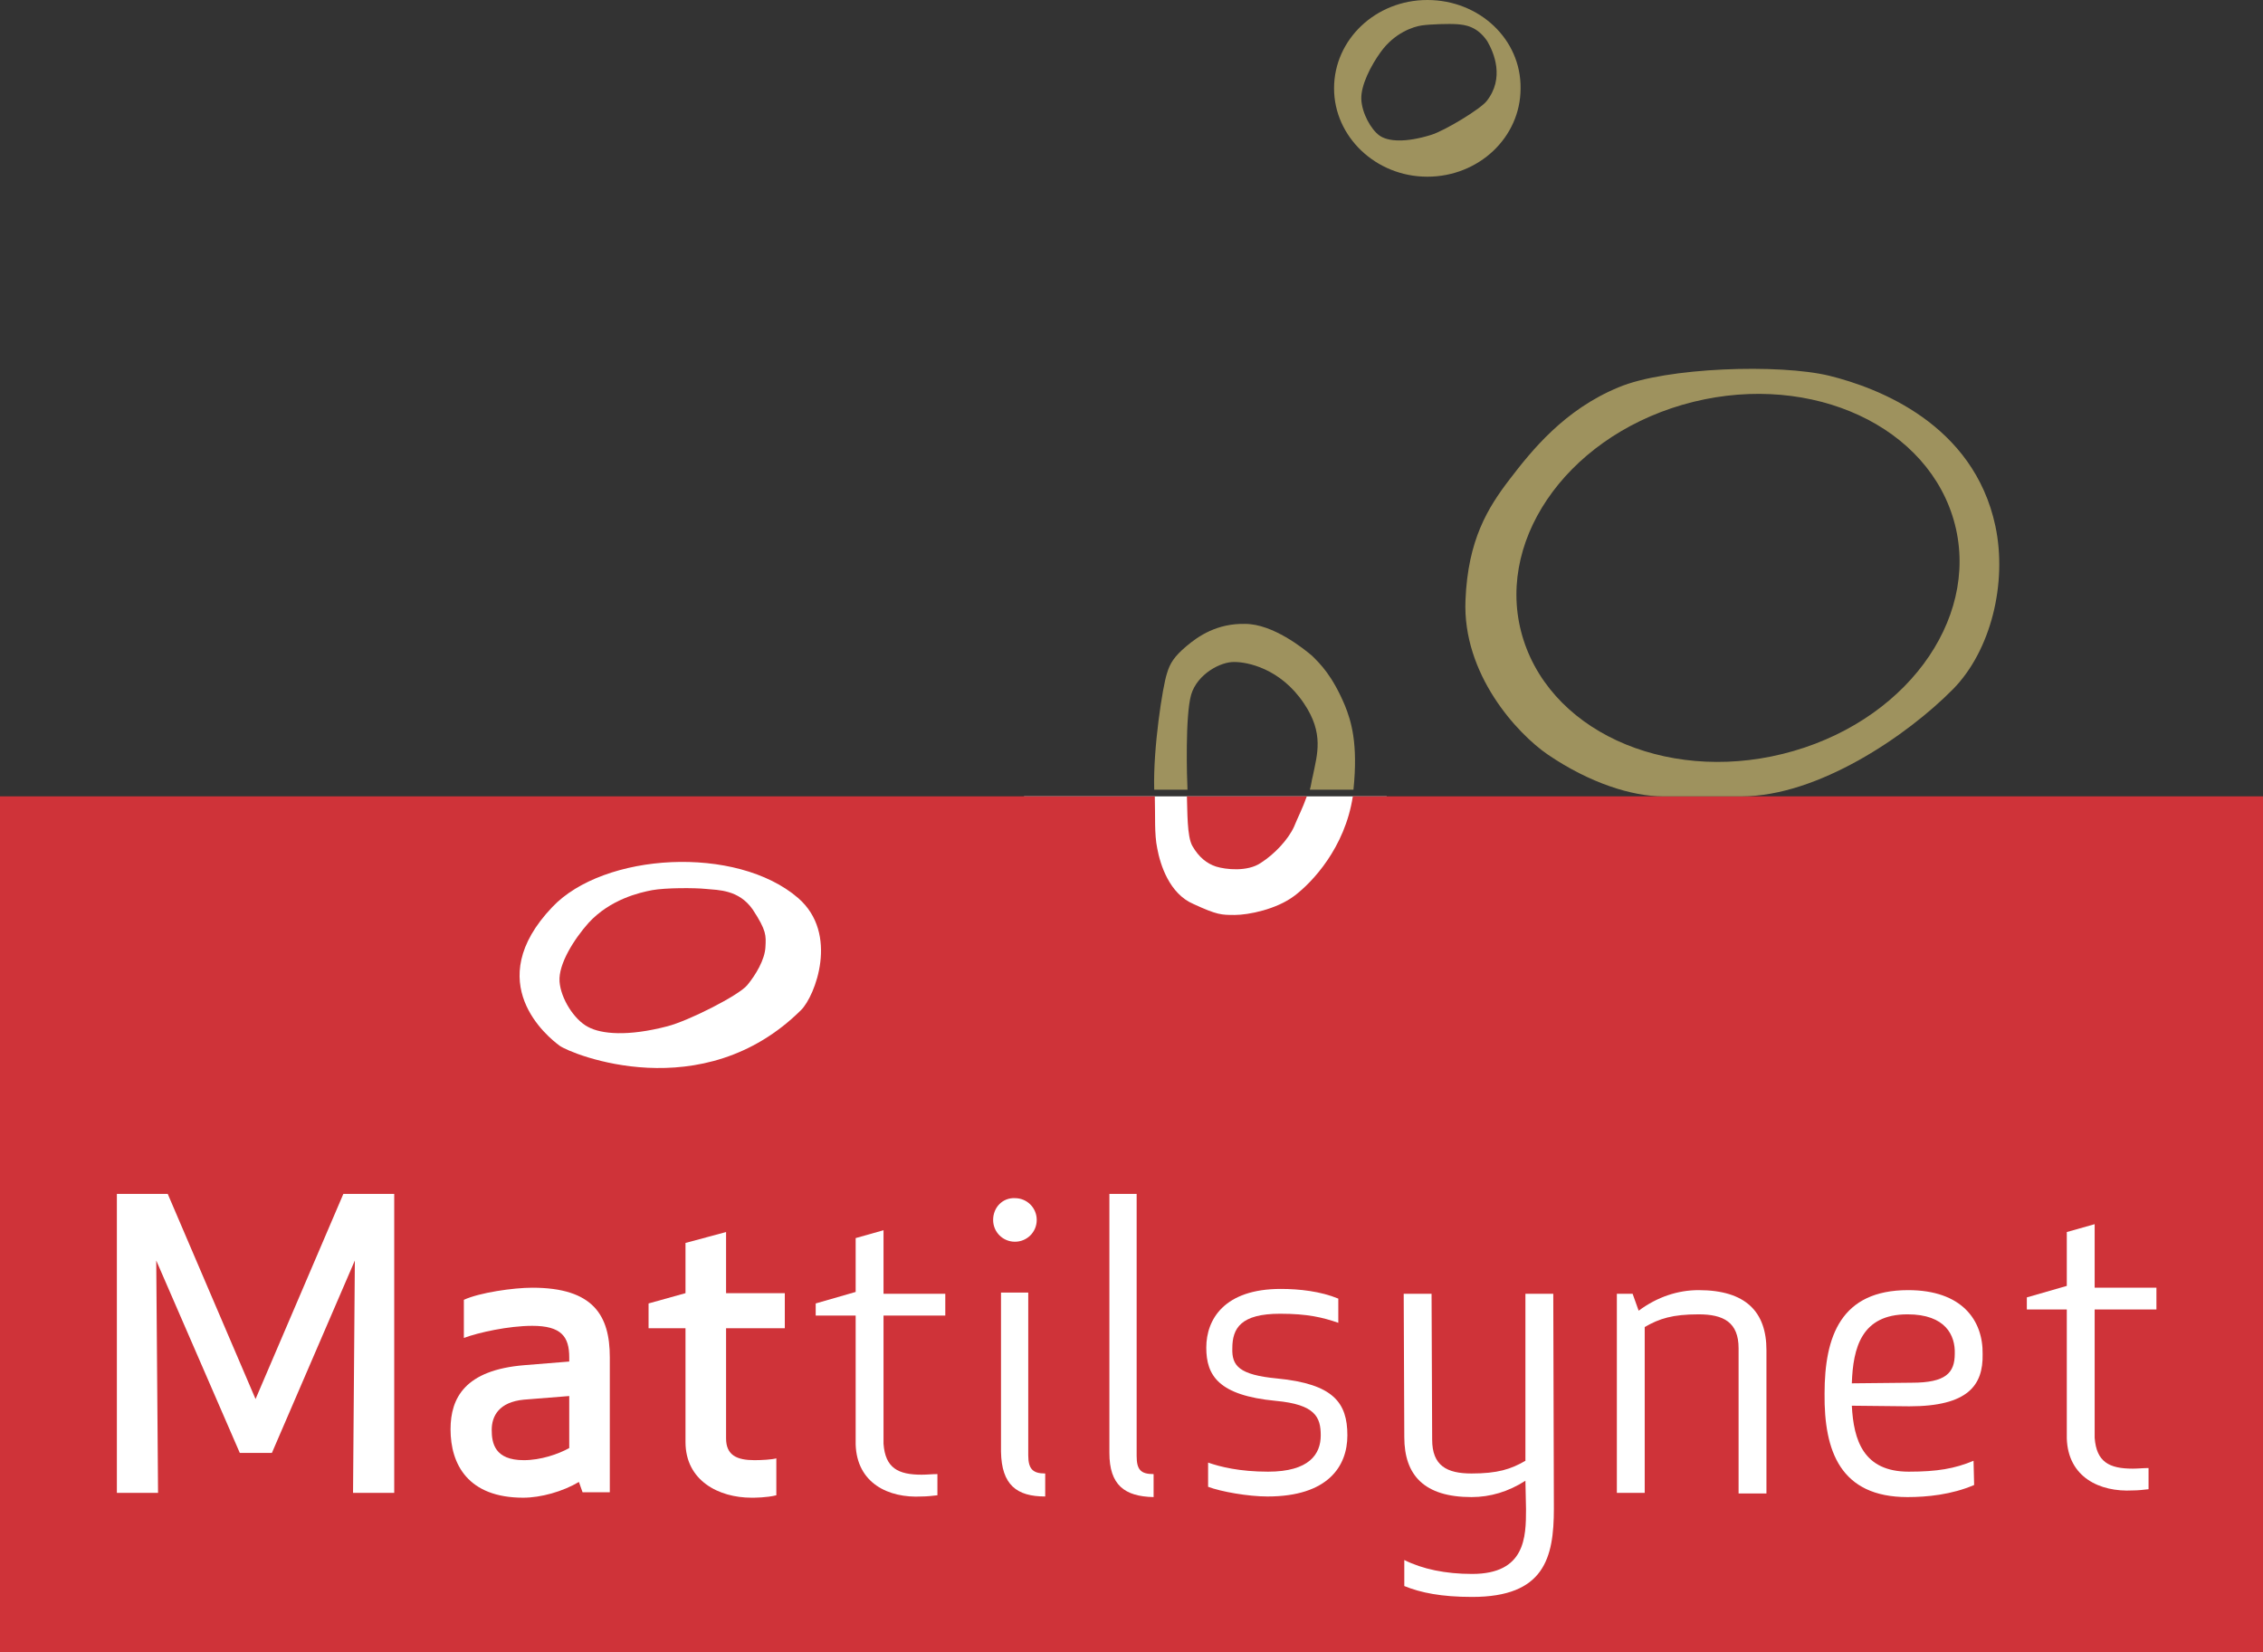 <?xml version="1.0" encoding="UTF-8"?> <svg xmlns="http://www.w3.org/2000/svg" xmlns:xlink="http://www.w3.org/1999/xlink" width="200" height="146" viewBox="0 0 200 146" fill="none"><rect x="0" y="0" width="200" height="146" fill="#333333" stroke="none"/><path d="M75.087 75.193H43.029V96.05H75.087V75.193Z" fill="white"></path><path d="M122.558 70.379H90.5V91.237H122.558V70.379Z" fill="white"></path><path d="M105.379 74.765C105.967 75.781 106.663 76.316 107.466 76.583C108.322 76.851 110.249 77.064 111.426 76.262C112.604 75.514 113.835 74.23 114.37 73.053C114.691 72.251 115.119 71.449 115.494 70.379H104.897C104.95 71.716 104.897 73.909 105.379 74.765Z" fill="#CF3339"></path><path d="M62.403 78.562C61.386 78.455 58.817 78.455 57.64 78.669C56.516 78.883 53.947 79.471 52.02 81.557C50.736 83.001 49.344 85.193 49.451 86.744C49.559 88.242 50.736 90.114 51.967 90.755C53.144 91.397 55.499 91.611 58.978 90.702C60.851 90.221 65.293 87.974 66.042 87.065C66.791 86.156 67.594 84.819 67.648 83.696C67.701 82.68 67.755 82.252 66.524 80.38C65.293 78.615 63.473 78.669 62.403 78.562Z" fill="#CF3339"></path><path d="M119.561 70.379C118.865 74.925 115.975 77.974 114.423 79.15C112.818 80.38 110.302 80.862 109.125 80.862C107.948 80.862 107.573 80.862 105.486 79.899C103.345 78.99 102.542 76.423 102.275 74.979C102.007 73.695 102.114 72.144 102.06 70.379H0V146H200V70.379H119.561ZM70.805 89.258C62.082 97.922 50.468 93.162 49.451 92.413C48.435 91.665 42.441 86.851 48.809 80.166C53.358 75.353 65.079 74.658 70.538 79.364C74.177 82.519 72.036 88.028 70.805 89.258Z" fill="#CF3339"></path><path d="M126.144 0C121.595 0 117.902 3.476 117.902 7.808C117.902 12.086 121.595 15.616 126.144 15.616C130.693 15.616 134.386 12.14 134.386 7.808C134.439 3.476 130.747 0 126.144 0ZM131.389 8.931C130.854 9.626 127.696 11.552 126.465 11.926C124.217 12.621 122.665 12.514 121.916 11.979C121.167 11.445 120.364 10.001 120.31 8.771C120.257 7.541 121.167 5.776 122.023 4.599C123.254 2.888 124.913 2.353 125.662 2.246C126.412 2.139 128.071 2.086 128.766 2.139C129.462 2.193 130.533 2.3 131.442 3.637C132.031 4.653 132.994 6.899 131.389 8.931Z" fill="#9E925E"></path><path d="M104.95 69.845C104.897 68.775 104.736 63.267 105.272 61.395C105.807 59.577 107.894 58.453 109.125 58.507C110.195 58.507 113.139 59.042 115.226 62.144C117.046 64.818 116.403 66.689 116.029 68.561C115.922 68.936 115.868 69.47 115.761 69.791H119.615C120.043 65.673 119.401 63.694 118.865 62.358C117.741 59.684 116.671 58.667 115.975 57.972C115.226 57.33 112.497 55.138 110.035 55.138C107.573 55.084 105.914 56.207 104.843 57.117C103.773 58.026 103.398 58.614 103.131 59.523C102.756 60.646 101.9 66.101 102.007 69.791H104.95" fill="#9E925E"></path><path d="M176.345 46.474C174.418 37.489 166.016 34.281 161.681 33.211C157.292 32.141 147.23 32.462 143.056 34.227C138.239 36.206 135.349 39.843 133.423 42.356C131.496 44.87 129.73 47.704 129.516 53.052C129.248 59.577 134.065 64.818 136.794 66.689C140.487 69.203 144.233 70.379 146.963 70.379H153.92C160.664 70.379 168.531 65.031 172.598 60.914C175.97 57.491 177.415 51.501 176.345 46.474ZM158.523 66.368C148.033 69.417 137.383 65.031 134.654 56.582C131.924 48.132 138.239 38.826 148.675 35.778C159.165 32.73 169.815 37.115 172.545 45.565C175.274 54.015 169.013 63.32 158.523 66.368Z" fill="#9E925E"></path><path d="M24.03 128.405H21.193L13.808 111.399L13.968 131.935H10.329V105.516H14.825L22.585 123.645L30.345 105.516H34.841V131.935H31.201L31.362 111.399L24.03 128.405Z" fill="white"></path><path d="M47.043 117.174C44.956 117.174 42.28 117.763 40.995 118.244V114.875C42.387 114.233 45.384 113.805 47.043 113.805C52.448 113.805 53.894 116.265 53.894 119.955V131.881H51.485L51.164 130.972C49.719 131.828 47.792 132.363 46.24 132.363C41.37 132.363 39.818 129.421 39.818 126.319C39.818 123.538 41.102 121.078 46.347 120.651L50.308 120.33V119.955C50.308 118.137 49.612 117.174 47.043 117.174ZM46.294 123.699C44.099 123.913 43.457 125.143 43.457 126.373C43.457 127.549 43.725 129.047 46.294 129.047C47.792 129.047 49.344 128.512 50.308 127.977V123.378L46.294 123.699Z" fill="white"></path><path d="M68.611 132.149C67.755 132.363 66.684 132.363 66.417 132.363C63.527 132.363 60.583 130.865 60.583 127.442V117.388H57.319V115.196L60.583 114.286V109.848L64.169 108.885V114.286H69.36V117.388H64.169V127.122C64.169 128.619 65.132 129.047 66.684 129.047C67.327 129.047 68.237 128.993 68.611 128.886V132.149Z" fill="white"></path><path d="M82.847 132.149C82.365 132.202 81.937 132.256 81.456 132.256C78.512 132.416 75.729 131.079 75.622 127.656V116.265H72.09V115.196L75.622 114.179V109.42L78.084 108.725V114.34H83.543V116.265H78.084V127.603C78.245 129.742 79.368 130.33 81.456 130.33C81.937 130.33 82.365 130.277 82.847 130.277V132.149Z" fill="white"></path><path d="M87.771 107.815C87.771 108.885 88.627 109.741 89.698 109.741C90.768 109.741 91.624 108.885 91.624 107.815C91.624 106.746 90.768 105.89 89.698 105.89C88.627 105.837 87.771 106.692 87.771 107.815ZM92.374 132.256V130.223C91.303 130.223 90.875 129.849 90.875 128.619V114.233H88.467V128.298C88.52 131.24 89.858 132.256 92.374 132.256Z" fill="white"></path><path d="M98.046 128.405V105.516H100.455V128.673C100.455 129.903 100.829 130.277 101.953 130.277V132.309C99.385 132.256 98.046 131.24 98.046 128.405Z" fill="white"></path><path d="M112.871 121.827C117.848 122.308 119.079 123.966 119.079 126.854C119.079 129.582 117.367 132.256 112.015 132.256C110.302 132.256 107.894 131.828 106.77 131.4V129.261C107.84 129.635 109.553 130.063 112.068 130.063C115.708 130.063 116.725 128.512 116.725 126.854C116.725 125.25 116.243 124.127 112.764 123.806C107.68 123.325 106.609 121.56 106.609 119.1C106.609 116.586 108.215 113.912 113.192 113.912C114.851 113.912 116.725 114.126 118.277 114.768V116.907C116.885 116.426 115.547 116.105 113.139 116.105C109.66 116.105 108.911 117.388 108.911 119.153C108.857 120.704 109.5 121.506 112.871 121.827Z" fill="white"></path><path d="M137.329 133.325C137.329 137.711 136.473 141.133 130.104 141.133C127.375 141.133 125.555 140.759 124.11 140.171V137.871C125.716 138.673 127.749 139.101 130.104 139.101C134.814 139.101 134.867 135.839 134.867 133.379L134.814 130.865C133.315 131.828 131.71 132.309 130.051 132.309C125.876 132.309 124.11 130.384 124.11 127.015L124.057 114.34H126.519L126.572 127.229C126.572 129.528 127.856 130.223 130.051 130.223C132.352 130.223 133.529 129.849 134.814 129.1V114.34H137.276L137.329 133.325Z" fill="white"></path><path d="M153.653 119.153C153.653 116.853 152.315 116.158 150.12 116.158C147.819 116.158 146.642 116.533 145.357 117.281V131.935H142.895V114.34H144.287L144.822 115.837C146.481 114.607 148.301 114.019 150.12 114.019C154.295 114.019 156.115 115.944 156.115 119.314V131.988H153.653V119.153Z" fill="white"></path><path d="M163.661 124.234C163.821 127.282 164.678 130.063 168.691 130.063C171.207 130.063 172.759 129.796 174.418 129.1L174.471 131.24C172.491 132.095 170.297 132.309 168.584 132.309C162.644 132.309 161.199 128.245 161.252 123.164C161.252 118.083 162.697 114.019 168.638 114.019C173.401 114.019 175.274 116.693 175.221 119.688C175.274 122.415 173.936 124.287 168.745 124.287L163.661 124.234ZM168.959 122.201C171.956 122.201 172.759 121.346 172.759 119.634C172.812 118.03 171.956 116.158 168.584 116.158C164.517 116.158 163.768 119.1 163.661 122.255L168.959 122.201Z" fill="white"></path><path d="M189.885 131.614C189.403 131.667 188.975 131.721 188.493 131.721C185.55 131.881 182.767 130.544 182.66 127.122V115.73H179.128V114.661L182.66 113.645V108.885L185.122 108.19V113.805H190.581V115.73H185.122V127.068C185.282 129.207 186.406 129.796 188.493 129.796C188.975 129.796 189.403 129.742 189.885 129.742V131.614Z" fill="white"></path></svg> 